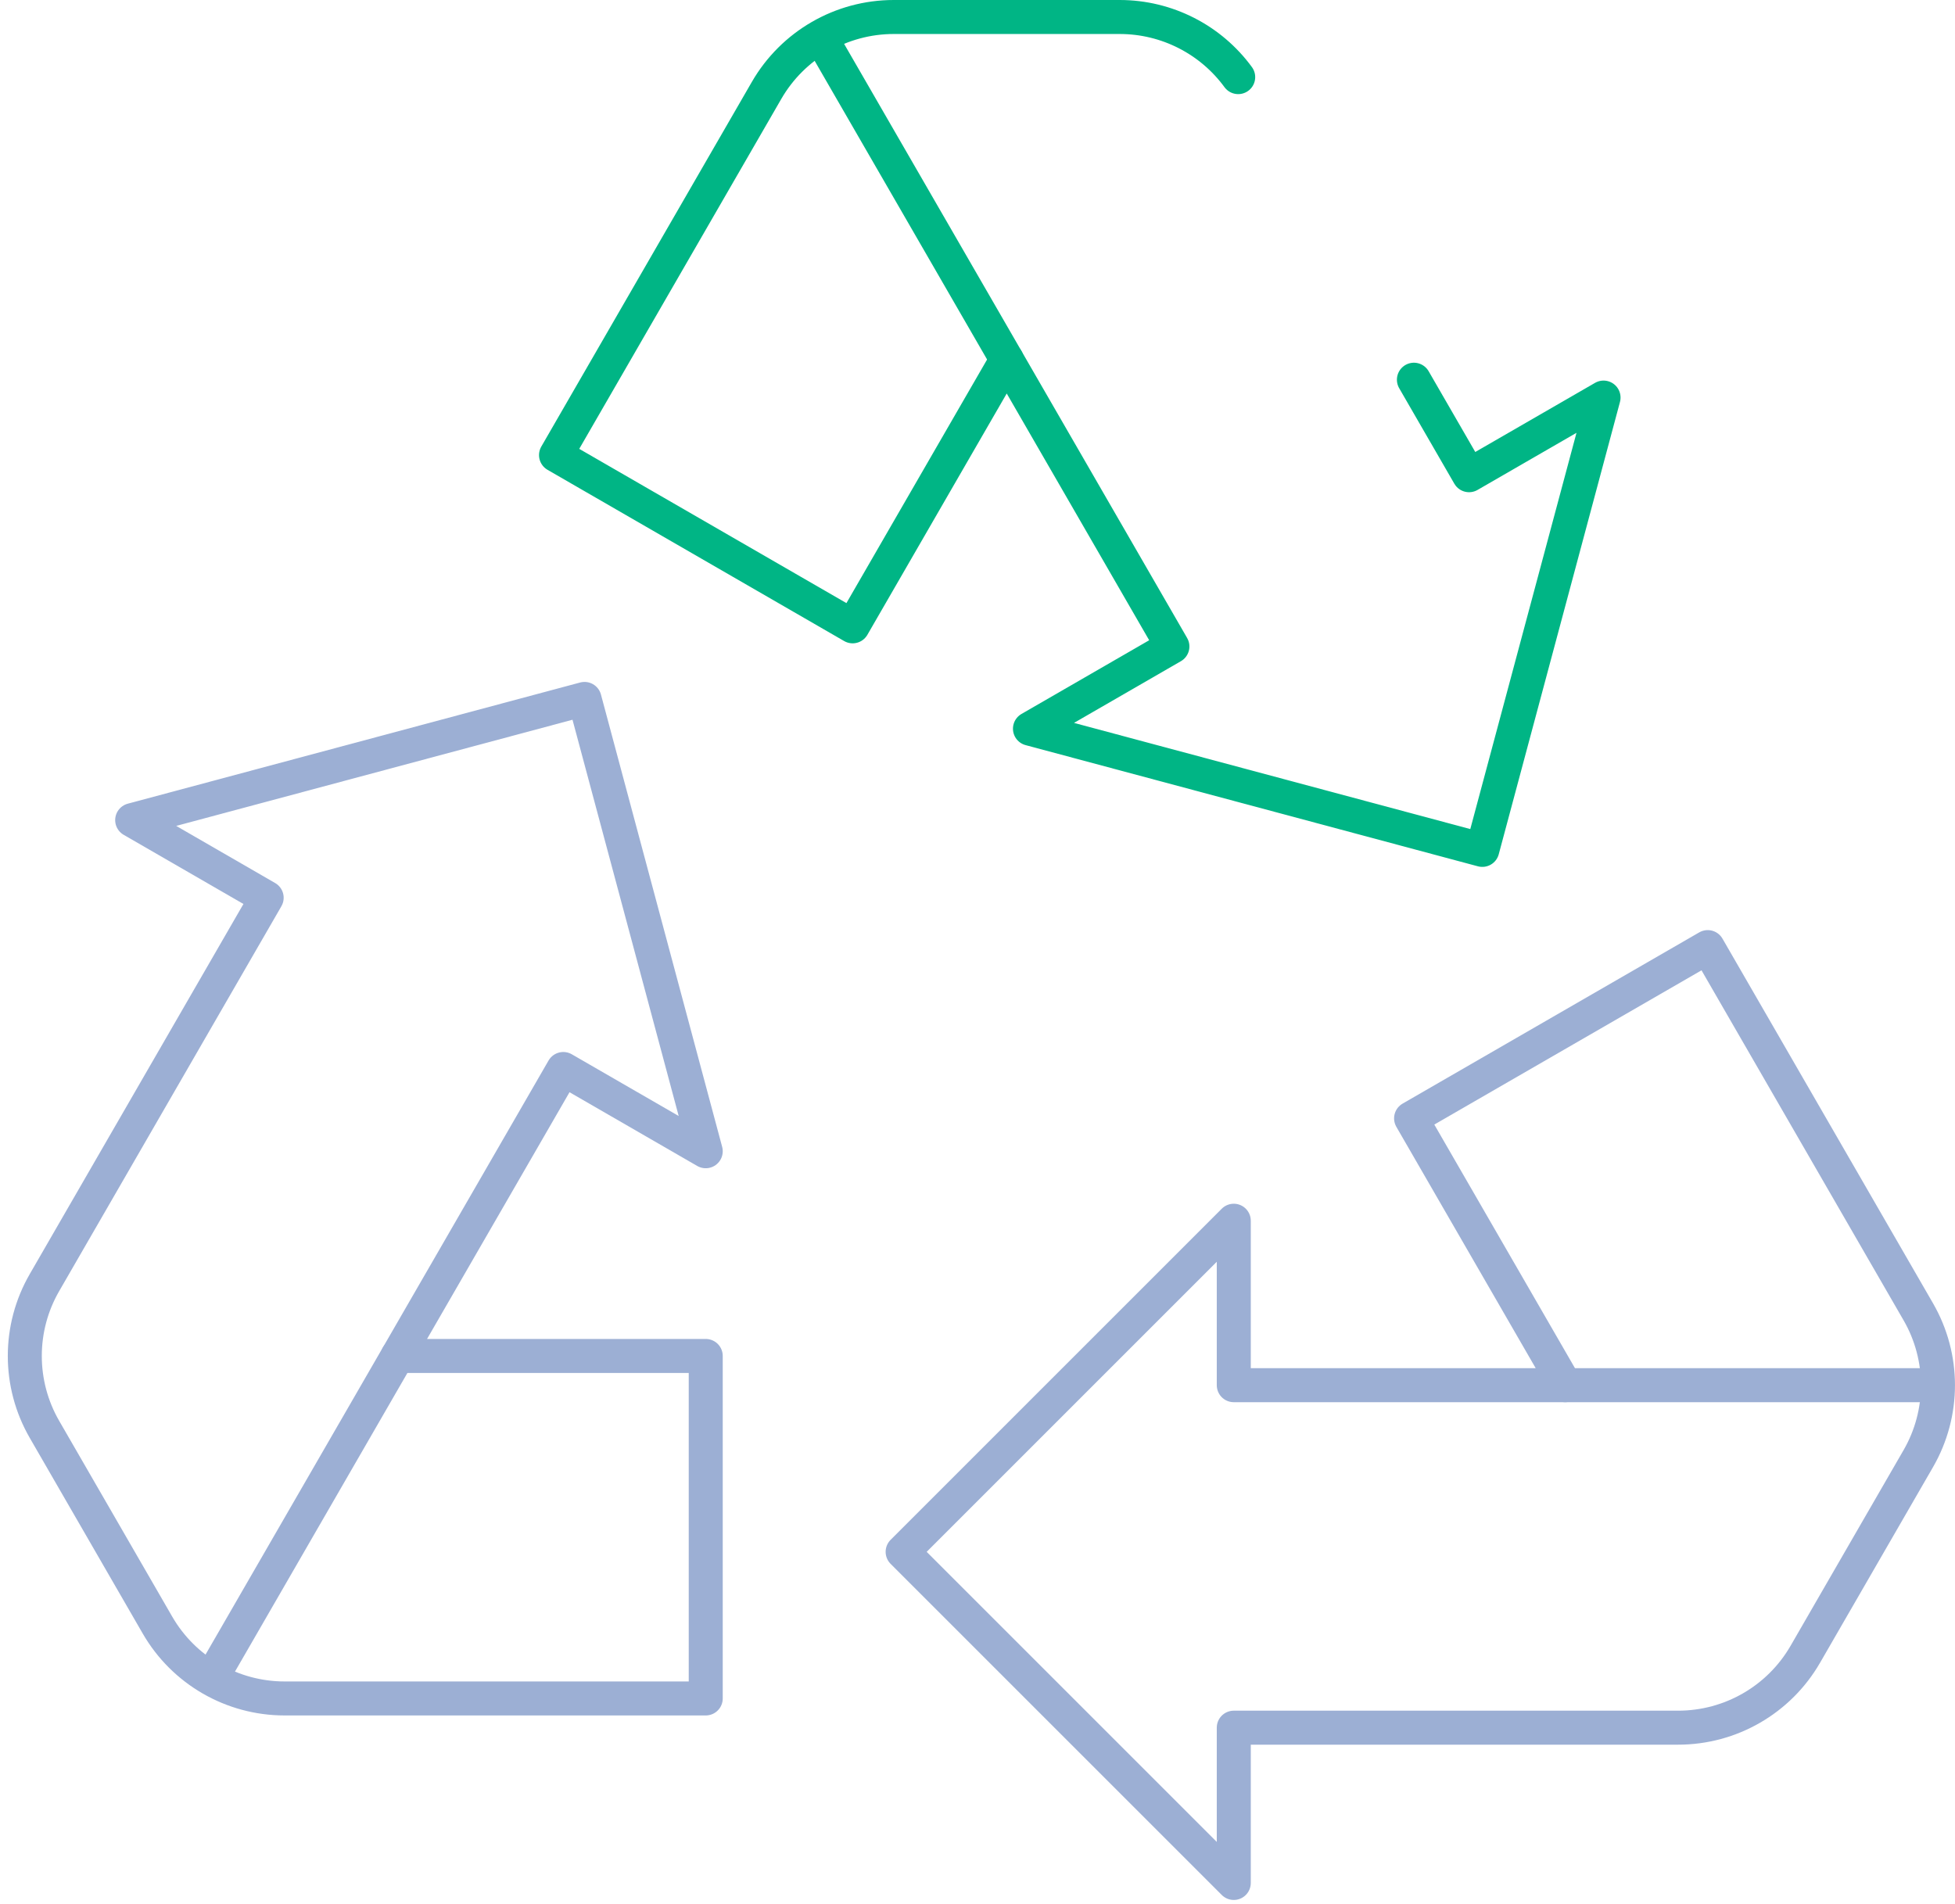 <svg width="115" height="112" viewBox="0 0 115 112" fill="none" xmlns="http://www.w3.org/2000/svg">
<path d="M23.389 79.769L30.483 67.482L33.135 62.888L41.514 67.726L34.384 41.117L7.775 48.246L15.686 52.814L2.616 75.452C1.073 78.124 1.073 81.416 2.616 84.089L9.262 95.6C10.805 98.272 13.656 99.918 16.742 99.918H41.514L41.514 79.769H23.389Z" stroke="#9CAFD4" stroke-width="2" stroke-miterlimit="10" stroke-linecap="round" stroke-linejoin="round"/>
<path d="M12.85 98.021L23.387 79.77" stroke="#9CAFD4" stroke-width="2" stroke-miterlimit="10" stroke-linecap="round" stroke-linejoin="round"/>
<path d="M92.068 81.489H77.879H72.575V71.814L53.096 91.293L72.575 110.772L72.575 101.637H98.715C101.801 101.637 104.652 99.991 106.195 97.319L112.841 85.808C114.384 83.135 114.384 79.843 112.841 77.171L100.455 55.717L83.005 65.791L92.068 81.489Z" stroke="#9CAFD4" stroke-width="2" stroke-miterlimit="10" stroke-linecap="round" stroke-linejoin="round"/>
<path d="M113.145 81.489H92.07" stroke="#9CAFD4" stroke-width="2" stroke-miterlimit="10" stroke-linecap="round" stroke-linejoin="round"/>
<path d="M72.835 4.537C71.22 2.329 68.637 1 65.865 1H52.573C49.487 1 46.636 2.646 45.093 5.318L32.707 26.772L50.156 36.846L59.219 21.149L66.313 33.437H66.313L68.965 38.031L60.586 42.868L87.195 49.998L94.326 23.389L86.415 27.956L83.171 22.338" stroke="#00B585" stroke-width="2" stroke-miterlimit="10" stroke-linecap="round" stroke-linejoin="round"/>
<path d="M48.682 2.898L59.219 21.149" stroke="#00B585" stroke-width="2" stroke-miterlimit="10" stroke-linecap="round" stroke-linejoin="round"/>
</svg>

